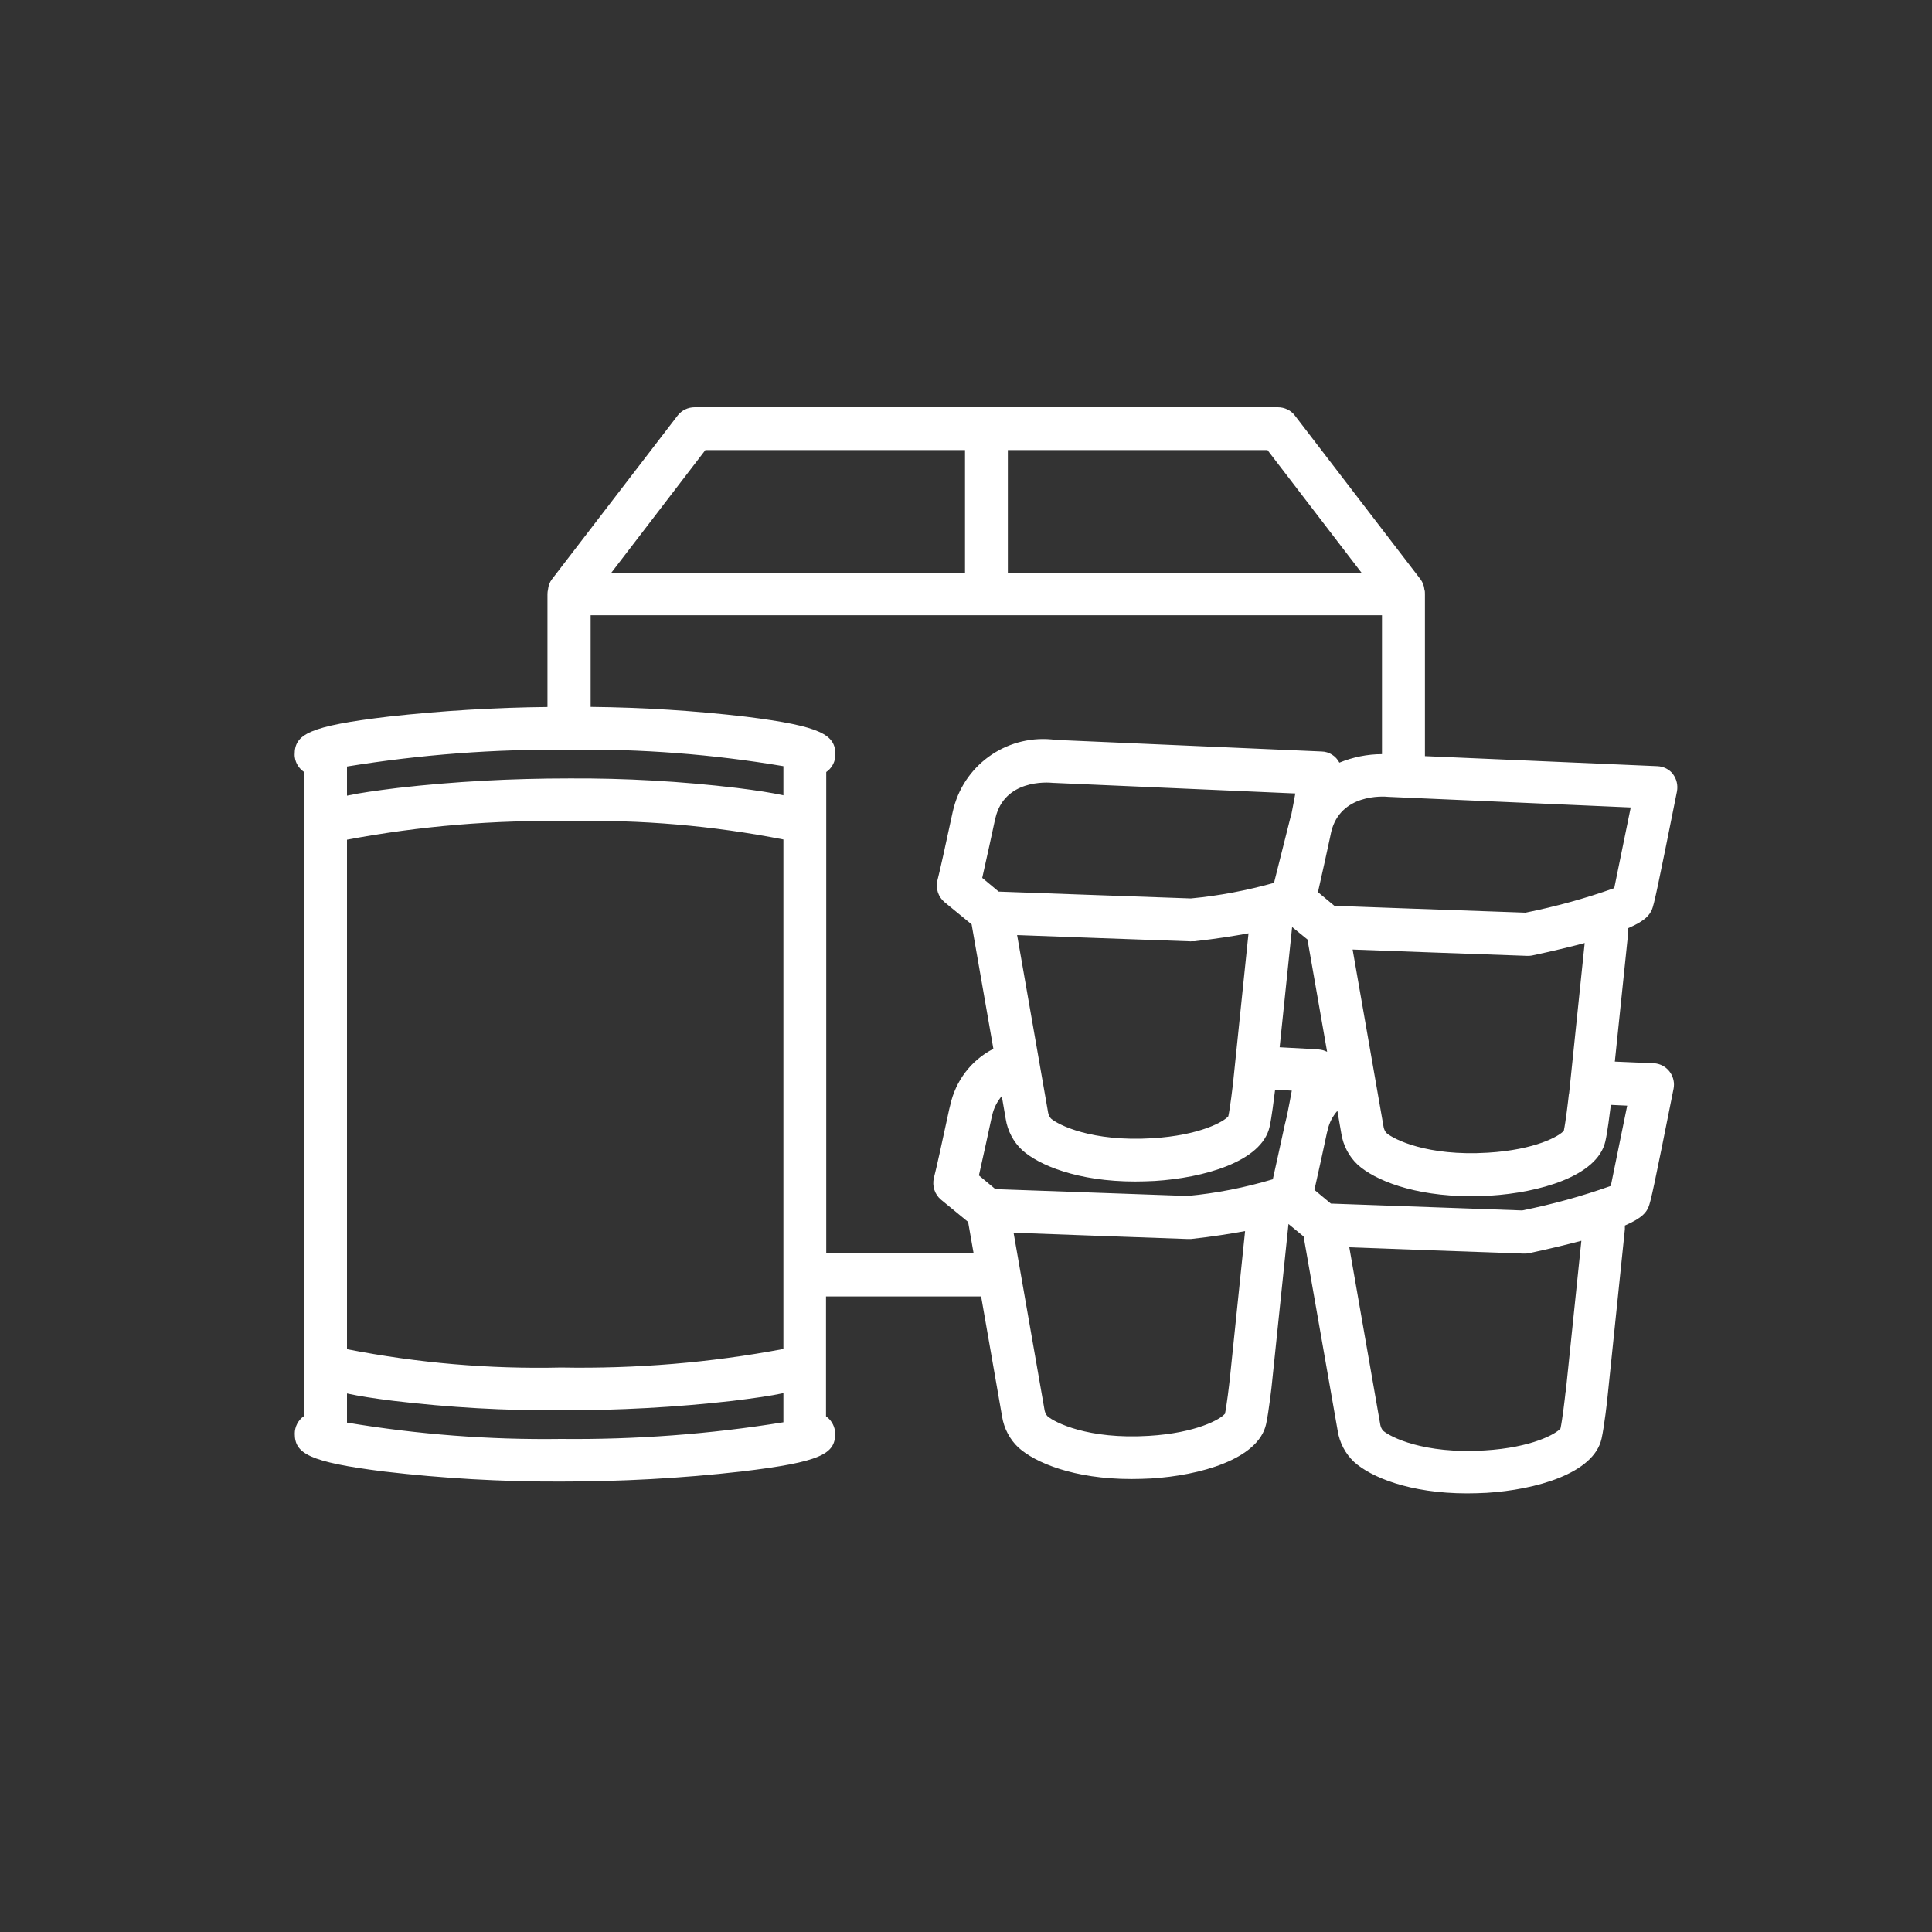 <?xml version="1.0" encoding="UTF-8"?> <svg xmlns="http://www.w3.org/2000/svg" id="Layer_1" viewBox="0 0 175 175"><rect x="0" y="0" width="175" height="175" fill="#333333" stroke="none"/><circle cx="87.5" cy="87.5" r="87.5" fill="rgba(248,238,143,0)" stroke-width="0"></circle><path d="m151.56,70.14c-.34-.45-.88-.72-1.44-.74l-21.05-.91v-14.69c0-.14,0-.27-.05-.41-.03-.34-.15-.65-.36-.93l-11.37-14.82c-.36-.48-.94-.75-1.54-.75h-52.83c-.6,0-1.17.27-1.54.75l-11.38,14.82c-.21.27-.33.6-.36.93-.03.14-.05.27-.05.41v10.24c-4.8.05-9.61.34-14.39.87-7.27.86-8.51,1.61-8.51,3.43,0,.09,0,.19.02.27.07.53.38,1,.81,1.3v58.37c-.51.36-.82.94-.82,1.58,0,1.78,1.22,2.57,8.1,3.43,5.3.62,10.64.93,15.97.91,5.47,0,10.93-.29,16.37-.91,7.27-.86,8.51-1.61,8.51-3.43,0-.1,0-.19-.02-.27-.09-.53-.38-1-.81-1.3v-10.86h14.05l1.9,10.89c.17,1.06.69,2.06,1.48,2.8,1.51,1.37,5.03,2.85,10.23,2.85.58,0,1.18-.02,1.8-.05,4.36-.27,9.68-1.72,10.4-4.91.24-1.08.53-3.59.55-3.88l1.48-14.26,1.37,1.13,3.09,17.62c.17,1.06.69,2.06,1.48,2.8,1.51,1.37,5.03,2.85,10.24,2.85.58,0,1.17-.02,1.78-.05,4.36-.27,9.69-1.72,10.4-4.91.24-1.08.53-3.57.55-3.88l1.56-15.08v-.34c1.66-.72,1.94-1.24,2.13-1.65h0c.21-.48.53-1.96,2.28-10.74.21-1.05-.48-2.08-1.53-2.28-.1-.02-.19-.03-.29-.03l-3.5-.15,1.22-11.75v-.34c1.66-.72,1.92-1.24,2.13-1.65h0c.21-.5.53-1.99,2.28-10.74.1-.55-.03-1.13-.38-1.58l.07.03Zm-28.24-18.27h-32.03v-11.1h23.52l8.51,11.1Zm-59.43-11.1h23.52v11.1h-32.03l8.51-11.1Zm-12.3,27.14c6.49-.09,12.97.41,19.37,1.49v2.64c-1.08-.24-2.45-.45-4.22-.67-5.03-.6-10.11-.89-15.17-.86-5.2,0-10.38.27-15.54.86-1.94.24-3.45.45-4.6.7v-2.64c6.67-1.08,13.42-1.6,20.16-1.51v-.02Zm-20.16,8.15c6.64-1.25,13.38-1.8,20.14-1.68,6.5-.15,13,.41,19.39,1.66v46.15c-6.64,1.25-13.38,1.8-20.14,1.68-6.5.15-13-.41-19.39-1.66,0,0,0-46.15,0-46.15Zm19.37,54.28c-6.49.09-12.97-.41-19.37-1.48v-2.64c1.08.24,2.45.45,4.22.67,5.03.6,10.11.89,15.17.86,5.2,0,10.38-.27,15.54-.86,1.94-.24,3.45-.45,4.6-.7v2.64c-6.66,1.08-13.42,1.58-20.16,1.51h0Zm24.04-16.78v-43.63c.45-.31.74-.79.81-1.32,0-.09.02-.17.02-.26,0-1.78-1.22-2.57-8.1-3.43-4.67-.55-9.37-.84-14.07-.89v-8.3h71.68v12.58c-1.32,0-2.64.27-3.86.77-.31-.6-.93-1-1.61-1.01l-24.07-1.05c-4.2-.58-8.17,2.06-9.25,6.14l-.09.36c-.69,3.21-1.15,5.3-1.39,6.23-.17.72.07,1.49.65,1.97l2.45,2.01,1.97,11.27c-2.01,1.03-3.43,2.9-3.91,5.11l-.09.36c-.69,3.21-1.15,5.3-1.39,6.23-.17.72.07,1.49.65,1.97l2.45,2.01.5,2.85h-13.37v.03Zm15.32-5.85l-1.49-1.24c.39-1.73.93-4.2,1.13-5.15l.07-.29c.14-.65.45-1.25.87-1.75l.36,2.09c.17,1.06.69,2.06,1.48,2.8,1.51,1.37,5.03,2.85,10.24,2.85.57,0,1.17-.02,1.78-.05,4.36-.27,9.69-1.72,10.4-4.91.19-.84.39-2.5.5-3.36l1.51.09c-.14.72-.27,1.49-.41,2.13,0,.07,0,.12-.02.19-.03.12-.09.22-.1.34l-.09.36c-.48,2.2-.84,3.86-1.1,5.01-2.52.75-5.11,1.27-7.74,1.51-6.19-.22-15.08-.53-17.41-.62h.02Zm29.27-12.66l-3.52-.19,1.13-10.89,1.39,1.13,1.78,10.17c-.24-.12-.5-.19-.77-.21h0l-.02-.02Zm-2.5-21.17l-1.53,6.09c-2.47.69-4.98,1.17-7.53,1.41-6.19-.22-15.1-.53-17.41-.62l-1.49-1.24c.39-1.73.93-4.2,1.13-5.15l.07-.29c.82-3.47,4.65-3.23,5.2-3.17l21.96.96c-.12.69-.27,1.42-.38,2.01h-.02Zm-9.04,11.38h.29c2.01-.22,3.6-.48,4.91-.72l-1.37,13.26c-.07.67-.29,2.52-.46,3.31-.39.48-2.56,1.73-6.88,1.99-5.51.34-8.54-1.22-9.18-1.78-.14-.15-.22-.34-.26-.53l-2.81-16.09c3.52.14,10.04.36,15.77.57h0Zm3.05,42.81c-.39.48-2.56,1.73-6.88,1.99-5.51.34-8.54-1.22-9.18-1.78-.14-.15-.22-.34-.26-.53l-2.81-16.09c3.5.14,10.04.36,15.77.57h.29c2.01-.22,3.6-.48,4.91-.72l-1.37,13.26c-.07.67-.29,2.52-.46,3.33h0v-.02Zm30.87-2.01c-.07.67-.29,2.52-.46,3.33-.39.48-2.56,1.73-6.88,1.99-5.52.34-8.54-1.22-9.18-1.78-.14-.15-.22-.34-.26-.53l-2.81-16.09c3.5.14,10.04.36,15.77.57h.07c.14,0,.27,0,.41-.03,1.92-.41,3.48-.79,4.77-1.13l-1.42,13.71v-.02Zm4.07-18.63c-2.61.93-5.28,1.66-8,2.21-6.19-.22-15-.53-17.33-.62l-1.49-1.24c.39-1.73.93-4.2,1.13-5.16l.07-.27c.14-.65.45-1.24.88-1.73l.36,2.08c.17,1.06.69,2.06,1.48,2.8,1.51,1.37,5.03,2.85,10.24,2.85.58,0,1.17-.02,1.78-.05,4.34-.27,9.68-1.72,10.41-4.91.19-.82.39-2.44.5-3.31l1.48.07c-.57,2.8-1.22,5.97-1.49,7.29h-.02Zm-3.77-8.34c-.07.67-.29,2.52-.46,3.33-.39.48-2.56,1.73-6.88,1.99-5.51.34-8.54-1.22-9.18-1.78-.14-.15-.22-.34-.26-.53l-2.81-16.09c3.5.14,10.04.36,15.77.57h.07c.14,0,.27,0,.41-.03,1.92-.41,3.48-.79,4.77-1.13l-1.42,13.71v-.02Zm4.07-18.63c-2.61.93-5.28,1.66-8,2.21-6.19-.22-15-.53-17.31-.62l-1.49-1.24c.38-1.65.88-3.96,1.1-4.98l.1-.48c.84-3.45,4.67-3.23,5.2-3.17l21.93.96c-.57,2.8-1.22,5.97-1.49,7.29h0l-.03.02Z" fill="#fff" stroke-width="0"></path></svg> 